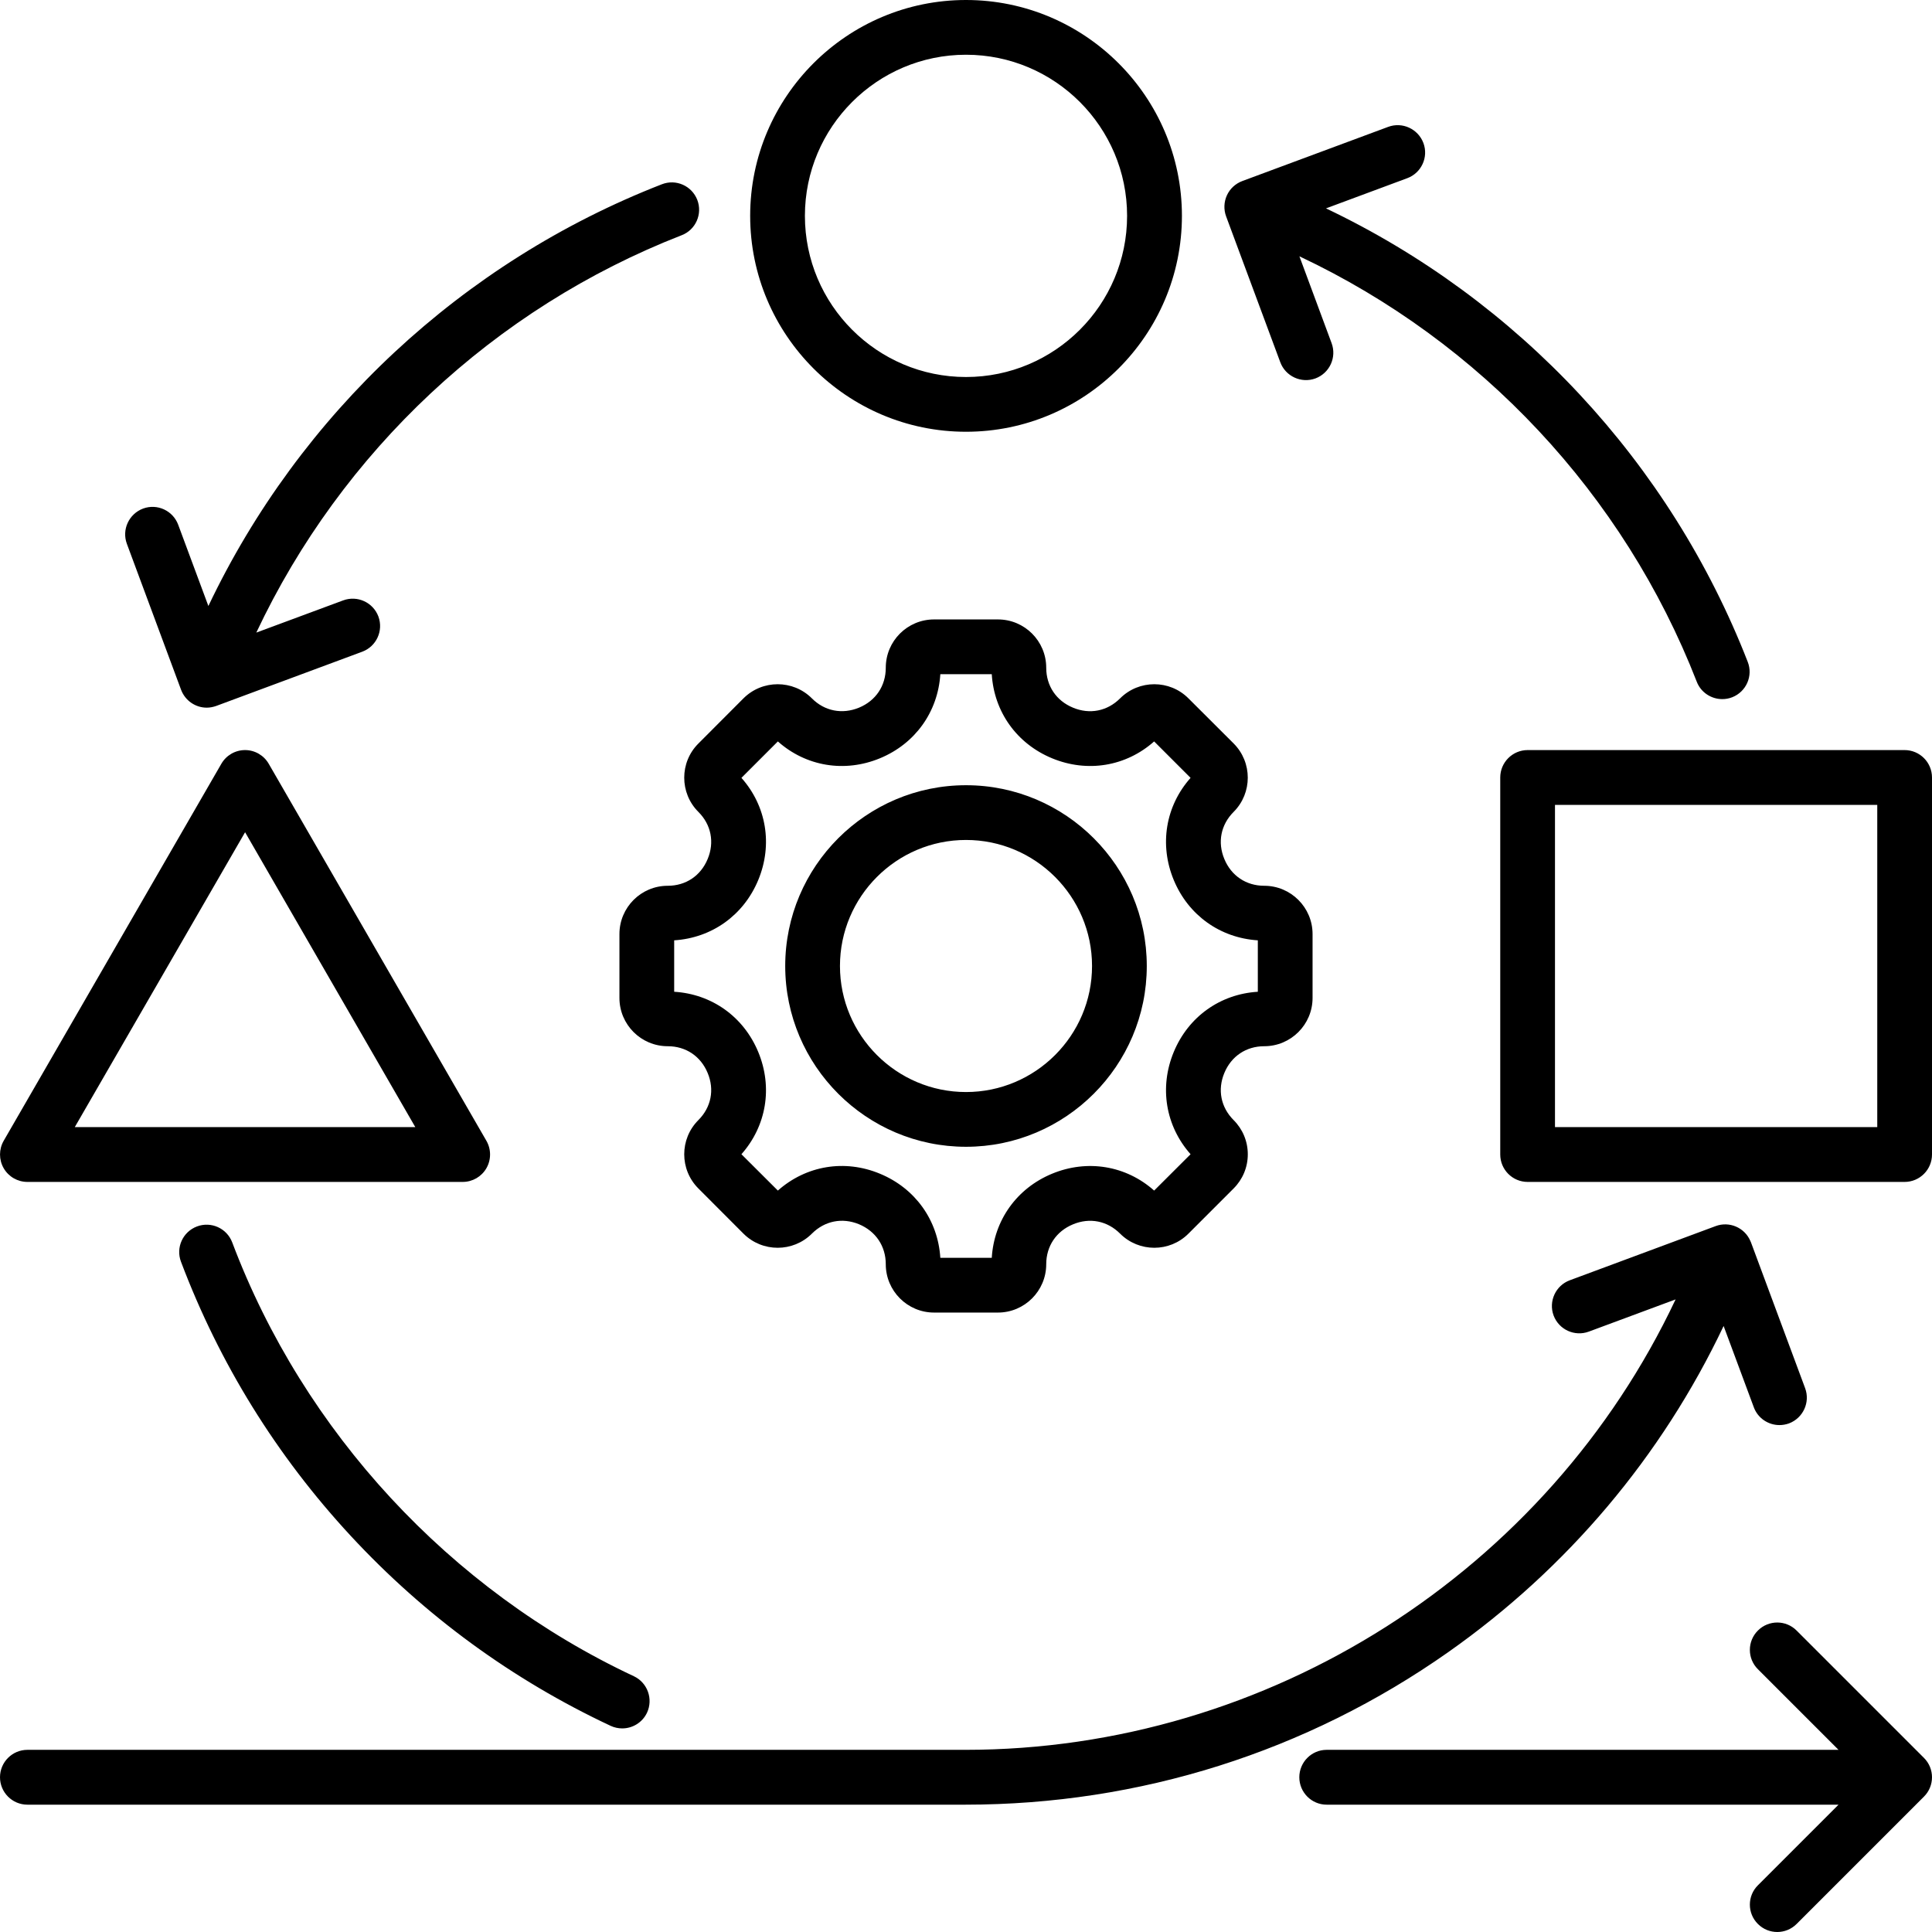 <svg width="21" height="21" viewBox="0 0 21 21" fill="none" xmlns="http://www.w3.org/2000/svg">
<g clip-path="url(#clip0_1510_1223)">
<path d="M20.913 19.528L19.528 20.913C19.47 20.971 19.394 21 19.318 21C19.242 21 19.166 20.971 19.108 20.913C18.991 20.797 18.991 20.608 19.108 20.492L19.984 19.616H14.42C14.256 19.616 14.123 19.482 14.123 19.318C14.123 19.154 14.256 19.02 14.42 19.02H19.984L19.108 18.144C18.991 18.028 18.991 17.839 19.108 17.723C19.224 17.607 19.412 17.607 19.528 17.723L20.913 19.108C21.029 19.224 21.029 19.412 20.913 19.528ZM16.605 8.153H20.702C20.867 8.153 21 8.287 21 8.451V12.549C21 12.713 20.867 12.847 20.702 12.847H16.605C16.44 12.847 16.307 12.713 16.307 12.549V8.451C16.307 8.287 16.44 8.153 16.605 8.153ZM16.902 12.251H20.405V8.749H16.902V12.251ZM0.04 12.698C-0.013 12.606 -0.013 12.492 0.04 12.4L2.406 8.302C2.459 8.21 2.557 8.153 2.664 8.153C2.77 8.153 2.868 8.21 2.921 8.302L5.287 12.4C5.34 12.492 5.34 12.606 5.287 12.698C5.234 12.79 5.136 12.847 5.029 12.847H0.298C0.191 12.847 0.093 12.79 0.04 12.698ZM0.813 12.251H4.514L2.664 9.046L0.813 12.251ZM8.154 2.346C8.154 1.053 9.206 0 10.5 0C11.794 0 12.847 1.053 12.847 2.346C12.847 3.64 11.794 4.693 10.5 4.693C9.206 4.693 8.154 3.64 8.154 2.346ZM8.749 2.346C8.749 3.312 9.534 4.098 10.5 4.098C11.466 4.098 12.251 3.312 12.251 2.346C12.251 1.381 11.466 0.595 10.5 0.595C9.534 0.595 8.749 1.381 8.749 2.346ZM8.535 10.5C8.535 9.417 9.417 8.535 10.5 8.535C11.583 8.535 12.465 9.417 12.465 10.5C12.465 11.583 11.583 12.465 10.5 12.465C9.417 12.465 8.535 11.583 8.535 10.5ZM9.13 10.5C9.13 11.255 9.745 11.87 10.5 11.87C11.255 11.87 11.87 11.255 11.87 10.5C11.87 9.745 11.255 9.13 10.5 9.13C9.745 9.13 9.13 9.745 9.13 10.5ZM7.591 8.082L8.081 7.591C8.286 7.386 8.62 7.386 8.825 7.591C8.963 7.73 9.155 7.767 9.337 7.692C9.519 7.617 9.628 7.455 9.628 7.258C9.628 6.968 9.863 6.733 10.153 6.733H10.847C11.137 6.733 11.372 6.968 11.372 7.258C11.372 7.455 11.481 7.617 11.663 7.692C11.845 7.768 12.036 7.73 12.175 7.591C12.38 7.386 12.714 7.386 12.918 7.591L13.409 8.081C13.614 8.286 13.614 8.62 13.409 8.825C13.27 8.964 13.232 9.155 13.308 9.337C13.383 9.519 13.545 9.628 13.742 9.628C14.031 9.628 14.267 9.863 14.267 10.153V10.847C14.267 11.137 14.031 11.372 13.742 11.372C13.545 11.372 13.383 11.481 13.308 11.663C13.232 11.845 13.27 12.036 13.409 12.175C13.508 12.274 13.563 12.406 13.563 12.547C13.563 12.687 13.508 12.819 13.409 12.918L12.918 13.409C12.714 13.614 12.38 13.614 12.175 13.409C12.036 13.27 11.845 13.232 11.663 13.308C11.481 13.383 11.372 13.545 11.372 13.742C11.372 14.031 11.137 14.267 10.847 14.267H10.153C9.863 14.267 9.628 14.031 9.628 13.742C9.628 13.545 9.519 13.383 9.337 13.307C9.155 13.232 8.964 13.27 8.825 13.409C8.62 13.614 8.286 13.614 8.081 13.409L7.591 12.918C7.386 12.713 7.386 12.38 7.591 12.175C7.73 12.036 7.768 11.845 7.692 11.663C7.617 11.481 7.455 11.372 7.258 11.372C6.968 11.372 6.733 11.137 6.733 10.847V10.153C6.733 9.863 6.968 9.628 7.258 9.628C7.455 9.628 7.617 9.519 7.692 9.337C7.768 9.155 7.73 8.963 7.591 8.825C7.386 8.62 7.386 8.286 7.591 8.082ZM8.242 9.565C8.083 9.949 7.737 10.195 7.328 10.221V10.78C7.737 10.805 8.083 11.051 8.242 11.435C8.401 11.819 8.331 12.239 8.059 12.546L8.455 12.941C8.762 12.669 9.181 12.598 9.565 12.758C9.949 12.917 10.195 13.263 10.221 13.672H10.78C10.805 13.264 11.051 12.917 11.435 12.758C11.819 12.599 12.239 12.669 12.545 12.941L12.941 12.546C12.669 12.239 12.599 11.819 12.758 11.435C12.917 11.051 13.263 10.805 13.672 10.78V10.221C13.263 10.195 12.917 9.949 12.758 9.565C12.599 9.181 12.669 8.761 12.941 8.455L12.545 8.059C12.239 8.331 11.819 8.401 11.435 8.242C11.051 8.083 10.805 7.737 10.78 7.328H10.221C10.195 7.737 9.949 8.083 9.565 8.242C9.181 8.401 8.761 8.331 8.455 8.059L8.059 8.455C8.331 8.761 8.401 9.181 8.242 9.565ZM18.735 14.413L19.063 15.296C19.107 15.416 19.221 15.49 19.342 15.49C19.376 15.49 19.411 15.484 19.445 15.472C19.599 15.414 19.678 15.243 19.621 15.089L19.032 13.503C19.03 13.499 19.029 13.495 19.027 13.492C19.026 13.489 19.025 13.487 19.024 13.485C18.961 13.343 18.797 13.272 18.649 13.327L17.063 13.916C16.909 13.973 16.83 14.145 16.887 14.299C16.945 14.453 17.116 14.531 17.27 14.474L18.213 14.124C16.82 17.078 13.798 19.02 10.493 19.02H0.298C0.133 19.02 0 19.154 0 19.318C0 19.482 0.133 19.616 0.298 19.616H10.493C12.386 19.616 14.201 19.042 15.742 17.958C17.039 17.045 18.063 15.829 18.735 14.413ZM2.524 13.504C2.466 13.351 2.295 13.273 2.141 13.331C1.987 13.389 1.909 13.56 1.967 13.714C2.385 14.821 3.006 15.824 3.814 16.696C4.619 17.564 5.569 18.258 6.637 18.759C6.678 18.778 6.721 18.787 6.763 18.787C6.875 18.787 6.982 18.724 7.033 18.616C7.102 18.467 7.038 18.29 6.89 18.22C4.892 17.284 3.301 15.565 2.524 13.504ZM13.916 3.937C13.973 4.091 14.145 4.17 14.299 4.113C14.453 4.055 14.531 3.884 14.474 3.73L14.124 2.786C16.092 3.713 17.649 5.372 18.443 7.41C18.488 7.527 18.601 7.599 18.72 7.599C18.756 7.599 18.792 7.593 18.828 7.579C18.981 7.519 19.057 7.347 18.997 7.194C18.153 5.026 16.502 3.259 14.413 2.265L15.296 1.937C15.45 1.88 15.529 1.709 15.472 1.555C15.414 1.401 15.243 1.322 15.089 1.379L13.503 1.968C13.429 1.996 13.369 2.051 13.336 2.123C13.303 2.195 13.3 2.277 13.327 2.351L13.916 3.937ZM1.968 7.497C2.013 7.617 2.126 7.692 2.247 7.692C2.282 7.692 2.317 7.685 2.351 7.673L3.937 7.084C4.091 7.027 4.17 6.856 4.113 6.701C4.055 6.547 3.884 6.469 3.73 6.526L2.786 6.876C3.713 4.908 5.371 3.351 7.409 2.557C7.563 2.498 7.638 2.325 7.579 2.172C7.519 2.019 7.347 1.943 7.194 2.003C5.026 2.847 3.259 4.498 2.265 6.587L1.937 5.704C1.88 5.55 1.709 5.471 1.555 5.528C1.401 5.586 1.322 5.757 1.379 5.911L1.968 7.497Z" fill="black"/>
</g>
<defs>
<clipPath id="clip0_1510_1223">
<rect width="21" height="21" fill="white"/>
</clipPath>
</defs>
</svg>
